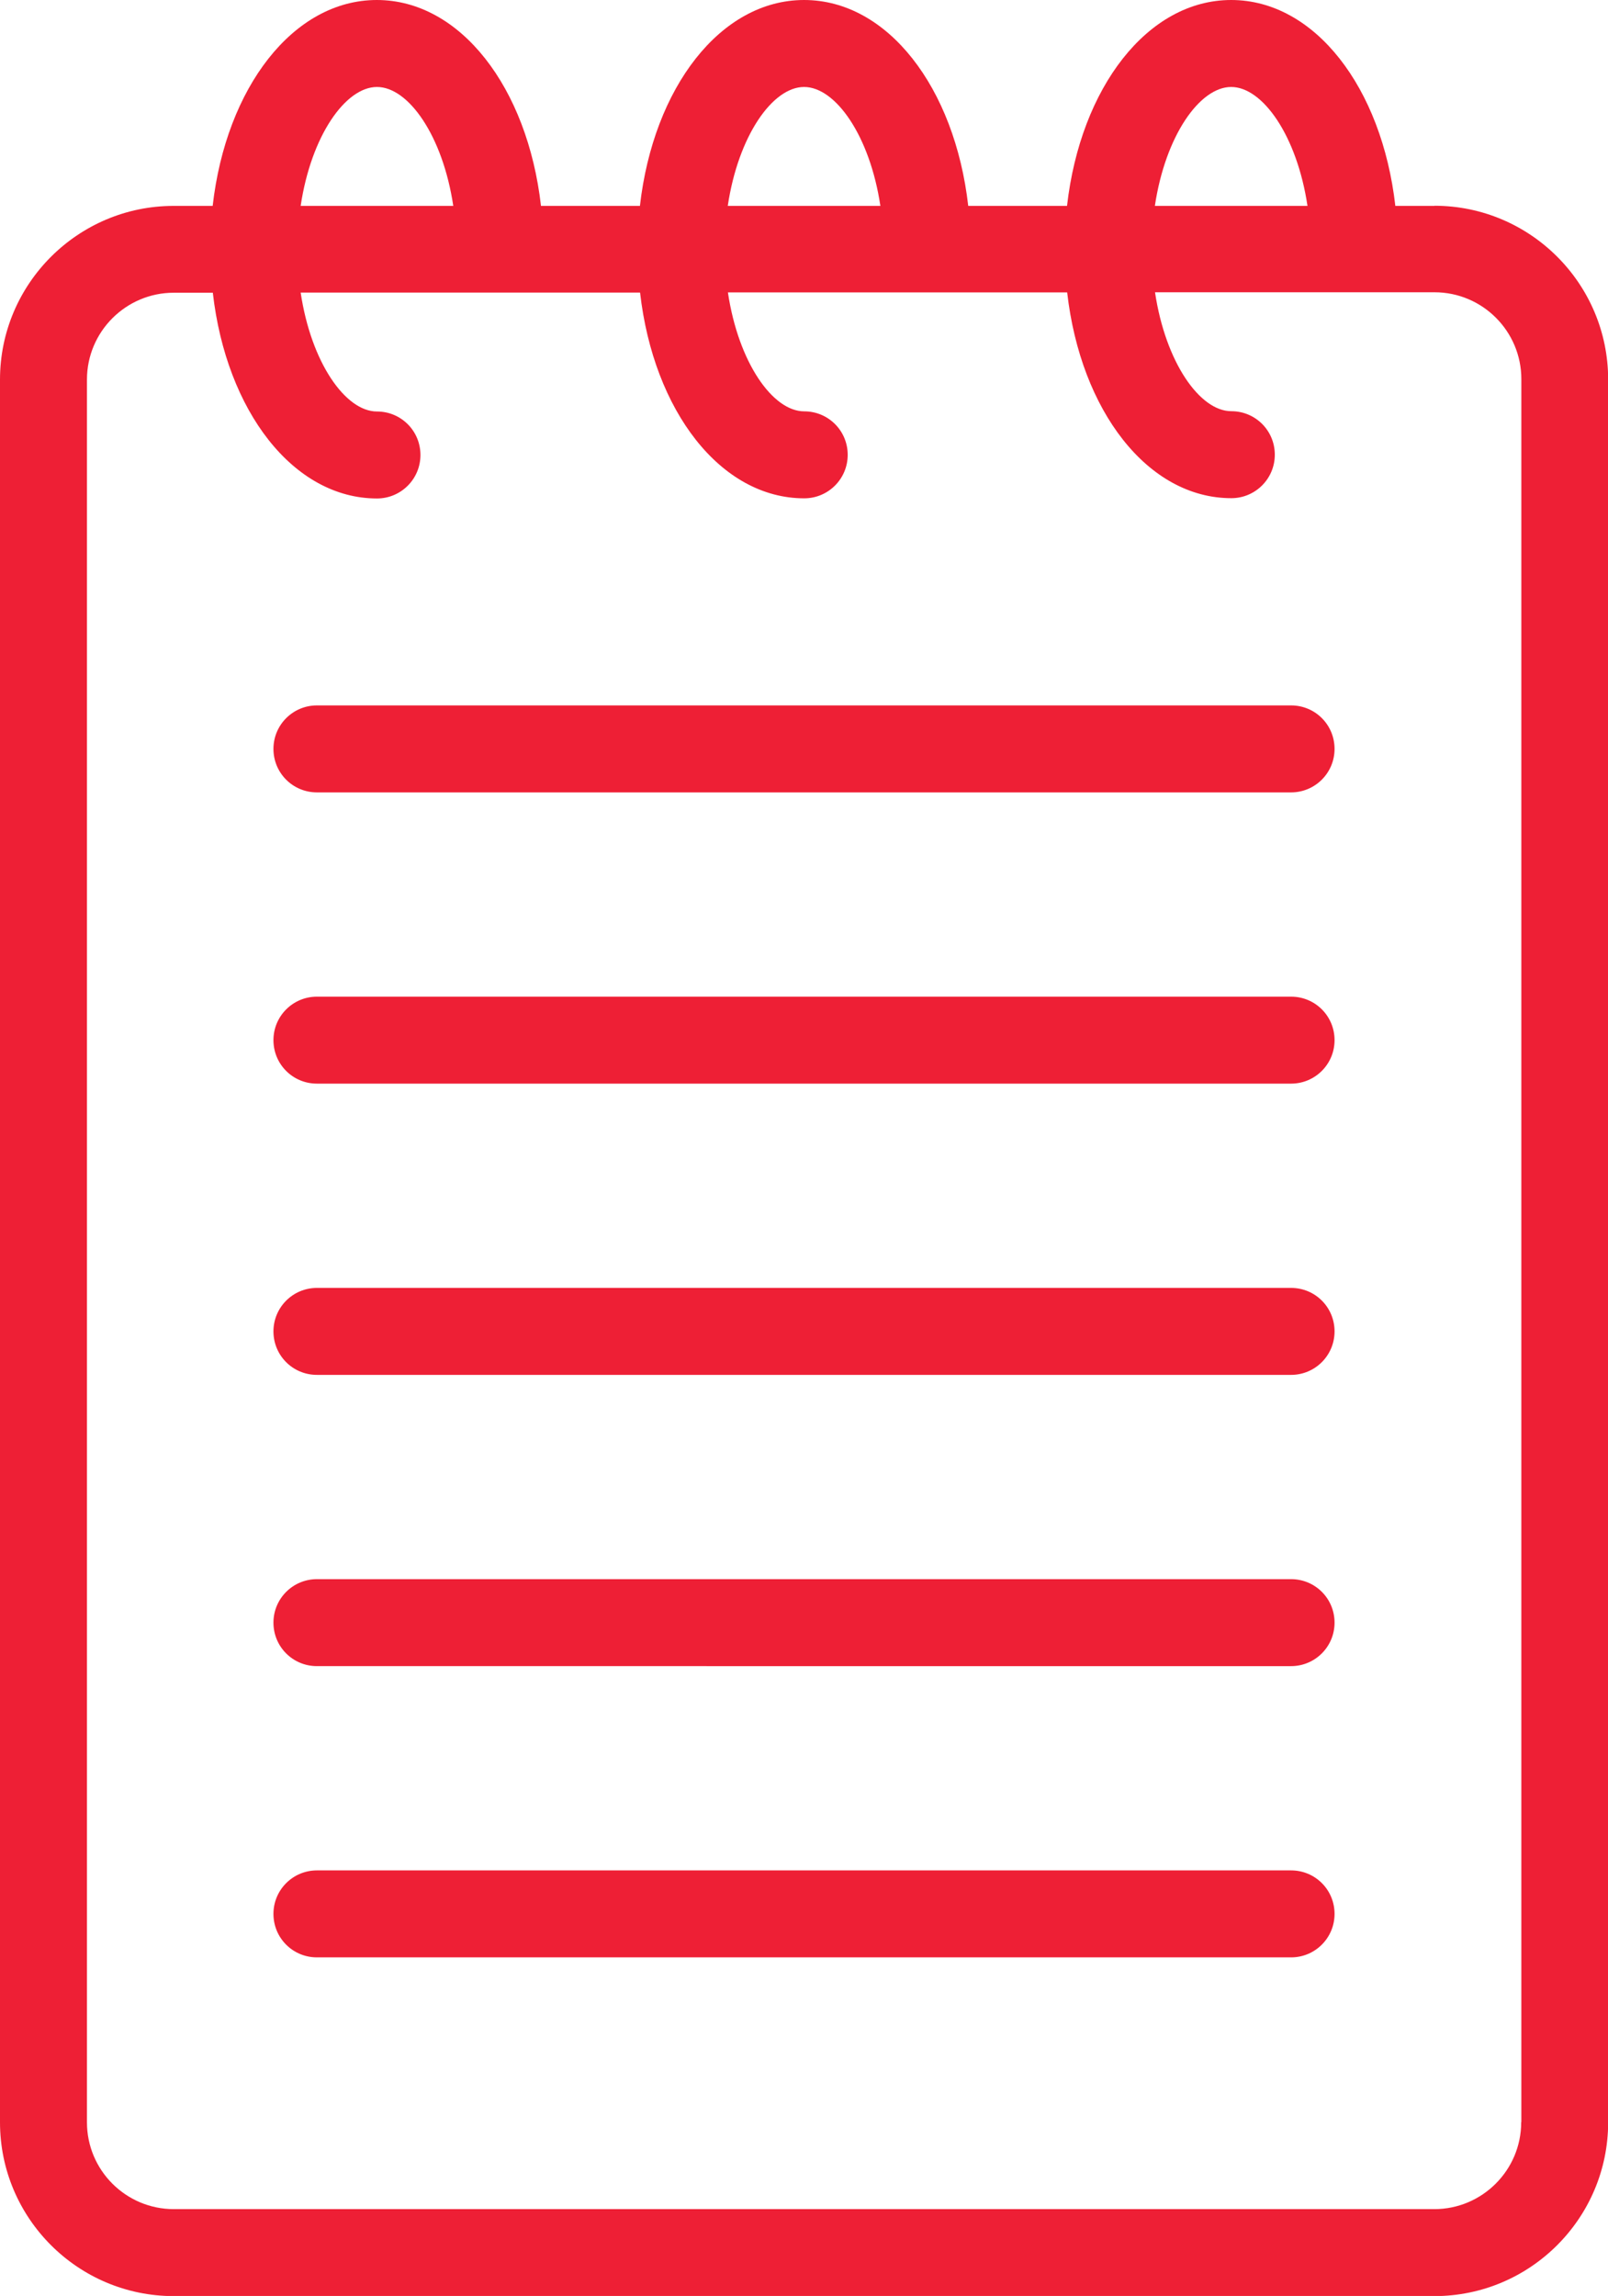 <?xml version="1.0" encoding="UTF-8"?>
<svg id="Layer_2" data-name="Layer 2" xmlns="http://www.w3.org/2000/svg" viewBox="0 0 108.73 155.22">
  <defs>
    <style>
      .cls-1 {
        fill: #ee1f35;
      }
    </style>
  </defs>
  <g id="Layer_1-2" data-name="Layer 1">
    <g>
      <path class="cls-1" d="M96.99,13.92h-2.64c-.91-8-5.45-13.92-11.1-13.92s-10.19,5.92-11.1,13.92h-6.68c-.91-8-5.45-13.92-11.1-13.92s-10.19,5.92-11.1,13.92h-6.69c-.91-8-5.45-13.92-11.1-13.92S15.29,5.92,14.38,13.92h-2.64C5.27,13.92,0,19.19,0,25.66v117.82c0,6.48,5.27,11.75,11.75,11.75H96.99c6.48,0,11.75-5.27,11.75-11.75V25.66c0-6.48-5.27-11.75-11.75-11.75Zm-13.74-8.04c2.13,0,4.45,3.3,5.16,8.04h-10.32c.71-4.74,3.03-8.04,5.16-8.04Zm-28.88,0c2.13,0,4.45,3.3,5.16,8.04h-10.32c.71-4.74,3.03-8.04,5.16-8.04Zm-28.88,0c2.13,0,4.45,3.3,5.16,8.04h-10.32c.71-4.74,3.03-8.04,5.16-8.04ZM102.86,143.48c0,3.24-2.64,5.87-5.87,5.87H11.75c-3.24,0-5.87-2.63-5.87-5.87V25.66c0-3.24,2.64-5.87,5.87-5.87h2.64c.91,8,5.45,13.91,11.1,13.91,1.62,0,2.94-1.31,2.94-2.94s-1.31-2.94-2.94-2.94c-2.13,0-4.45-3.3-5.16-8.04h22.95c.91,8,5.45,13.91,11.1,13.91,1.62,0,2.94-1.31,2.94-2.94s-1.31-2.94-2.94-2.94c-2.13,0-4.45-3.3-5.16-8.04h22.94c.91,8,5.45,13.91,11.1,13.91,1.62,0,2.94-1.31,2.94-2.94s-1.31-2.94-2.94-2.94c-2.13,0-4.45-3.3-5.16-8.04h18.9c3.24,0,5.87,2.63,5.87,5.87v117.82Z"/>
      <path class="cls-1" d="M87.3,67.38H21.43c-1.62,0-2.94,1.31-2.94,2.94s1.31,2.94,2.94,2.94H87.3c1.62,0,2.94-1.31,2.94-2.94s-1.31-2.94-2.94-2.94Z"/>
      <path class="cls-1" d="M87.3,87.07H21.43c-1.62,0-2.94,1.31-2.94,2.94s1.31,2.94,2.94,2.94H87.3c1.62,0,2.94-1.31,2.94-2.94s-1.31-2.94-2.94-2.94Z"/>
      <path class="cls-1" d="M87.3,106.76H21.43c-1.62,0-2.94,1.31-2.94,2.94s1.31,2.94,2.94,2.94H87.3c1.62,0,2.94-1.31,2.94-2.94s-1.31-2.94-2.94-2.94Z"/>
      <path class="cls-1" d="M87.3,47.69H21.43c-1.62,0-2.94,1.31-2.94,2.94s1.31,2.94,2.94,2.94H87.3c1.62,0,2.94-1.31,2.94-2.94s-1.31-2.94-2.94-2.94Z"/>
      <path class="cls-1" d="M87.3,126.45H21.43c-1.62,0-2.94,1.31-2.94,2.94s1.31,2.94,2.94,2.94H87.3c1.62,0,2.94-1.31,2.94-2.94s-1.31-2.94-2.94-2.94Z"/>
    </g>
  </g>
</svg>